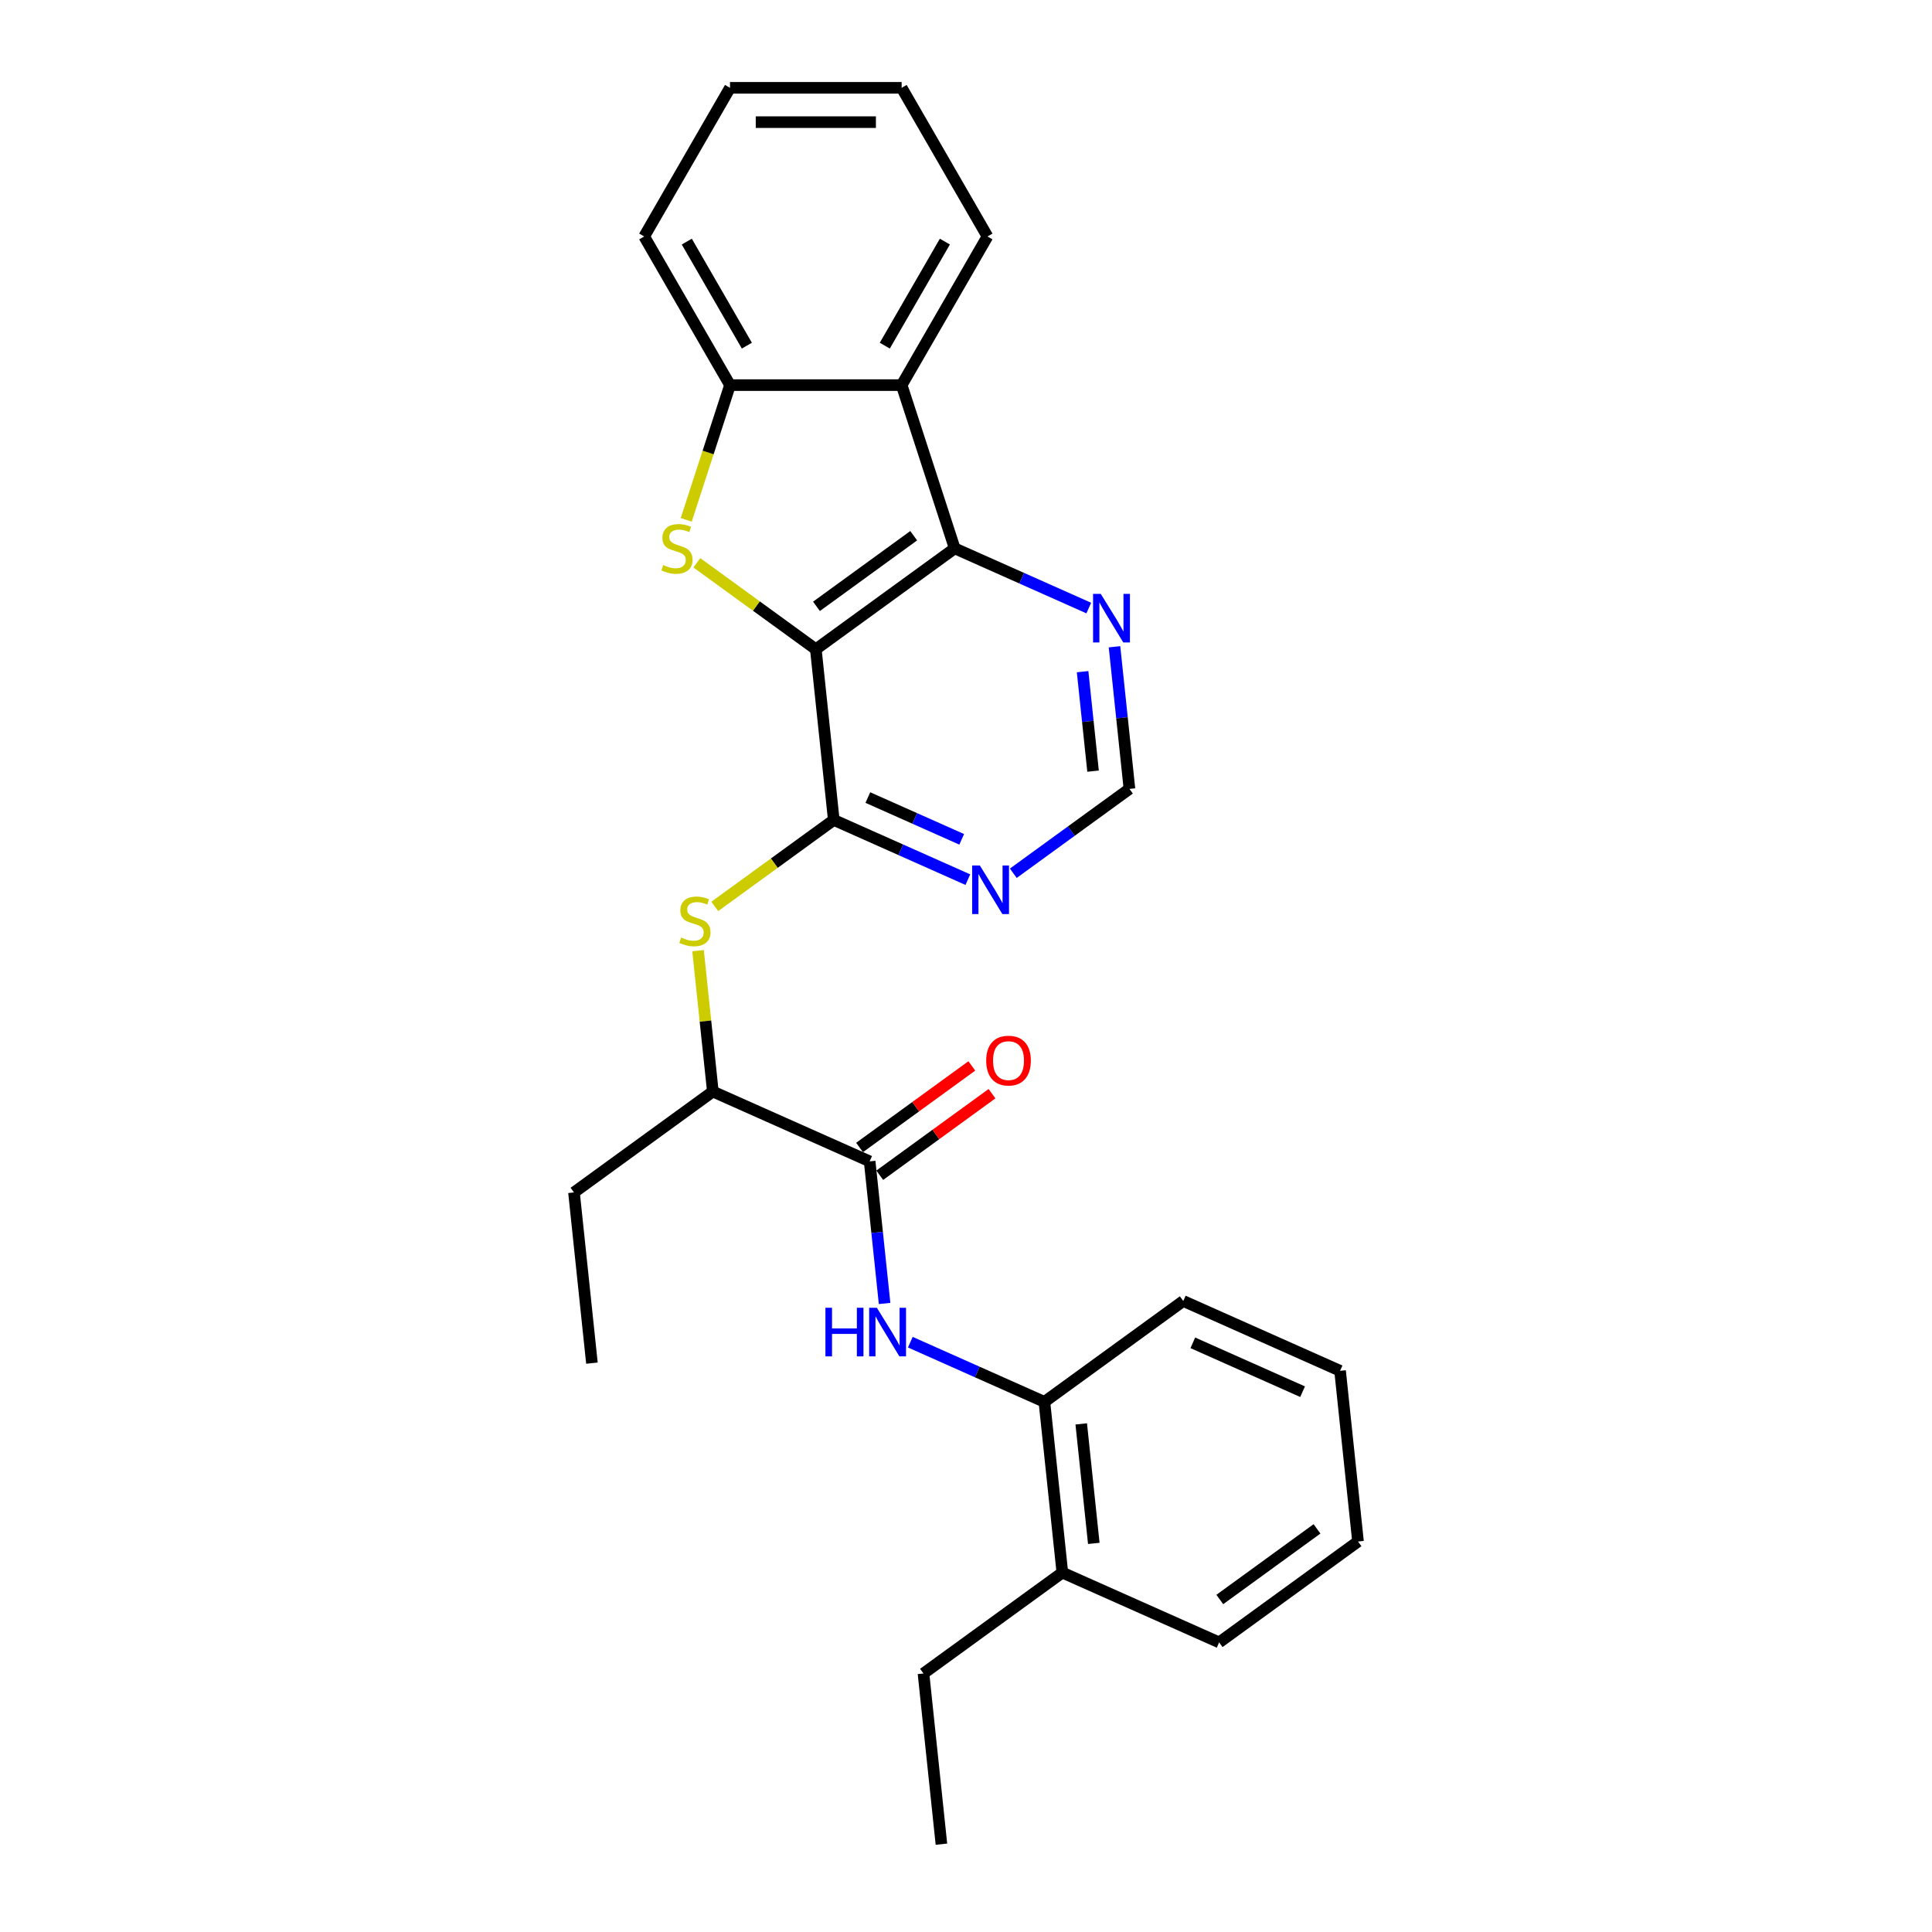<?xml version='1.0' encoding='iso-8859-1'?>
<svg version='1.1' baseProfile='full'
              xmlns='http://www.w3.org/2000/svg'
                      xmlns:rdkit='http://www.rdkit.org/xml'
                      xmlns:xlink='http://www.w3.org/1999/xlink'
                  xml:space='preserve'
width='1000px' height='1000px' viewBox='0 0 1000 1000'>
<!-- END OF HEADER -->
<rect style='opacity:1.0;fill:#FFFFFF;stroke:none' width='1000' height='1000' x='0' y='0'> </rect>
<path class='bond-0' d='M 422.272,336.051 L 391.479,313.678' style='fill:none;fill-rule:evenodd;stroke:#000000;stroke-width:6px;stroke-linecap:butt;stroke-linejoin:miter;stroke-opacity:1' />
<path class='bond-0' d='M 391.479,313.678 L 360.685,291.305' style='fill:none;fill-rule:evenodd;stroke:#CCCC00;stroke-width:6px;stroke-linecap:butt;stroke-linejoin:miter;stroke-opacity:1' />
<path class='bond-1' d='M 422.272,336.051 L 494.148,283.83' style='fill:none;fill-rule:evenodd;stroke:#000000;stroke-width:6px;stroke-linecap:butt;stroke-linejoin:miter;stroke-opacity:1' />
<path class='bond-1' d='M 422.61,313.843 L 472.922,277.288' style='fill:none;fill-rule:evenodd;stroke:#000000;stroke-width:6px;stroke-linecap:butt;stroke-linejoin:miter;stroke-opacity:1' />
<path class='bond-2' d='M 422.272,336.051 L 431.559,424.407' style='fill:none;fill-rule:evenodd;stroke:#000000;stroke-width:6px;stroke-linecap:butt;stroke-linejoin:miter;stroke-opacity:1' />
<path class='bond-4' d='M 355.194,269.064 L 366.523,234.2' style='fill:none;fill-rule:evenodd;stroke:#CCCC00;stroke-width:6px;stroke-linecap:butt;stroke-linejoin:miter;stroke-opacity:1' />
<path class='bond-4' d='M 366.523,234.2 L 377.851,199.335' style='fill:none;fill-rule:evenodd;stroke:#000000;stroke-width:6px;stroke-linecap:butt;stroke-linejoin:miter;stroke-opacity:1' />
<path class='bond-3' d='M 494.148,283.83 L 466.694,199.335' style='fill:none;fill-rule:evenodd;stroke:#000000;stroke-width:6px;stroke-linecap:butt;stroke-linejoin:miter;stroke-opacity:1' />
<path class='bond-9' d='M 494.148,283.83 L 528.848,299.279' style='fill:none;fill-rule:evenodd;stroke:#000000;stroke-width:6px;stroke-linecap:butt;stroke-linejoin:miter;stroke-opacity:1' />
<path class='bond-9' d='M 528.848,299.279 L 563.547,314.729' style='fill:none;fill-rule:evenodd;stroke:#0000FF;stroke-width:6px;stroke-linecap:butt;stroke-linejoin:miter;stroke-opacity:1' />
<path class='bond-7' d='M 431.559,424.407 L 400.765,446.78' style='fill:none;fill-rule:evenodd;stroke:#000000;stroke-width:6px;stroke-linecap:butt;stroke-linejoin:miter;stroke-opacity:1' />
<path class='bond-7' d='M 400.765,446.78 L 369.971,469.153' style='fill:none;fill-rule:evenodd;stroke:#CCCC00;stroke-width:6px;stroke-linecap:butt;stroke-linejoin:miter;stroke-opacity:1' />
<path class='bond-8' d='M 431.559,424.407 L 466.259,439.856' style='fill:none;fill-rule:evenodd;stroke:#000000;stroke-width:6px;stroke-linecap:butt;stroke-linejoin:miter;stroke-opacity:1' />
<path class='bond-8' d='M 466.259,439.856 L 500.958,455.306' style='fill:none;fill-rule:evenodd;stroke:#0000FF;stroke-width:6px;stroke-linecap:butt;stroke-linejoin:miter;stroke-opacity:1' />
<path class='bond-8' d='M 449.196,412.809 L 473.486,423.624' style='fill:none;fill-rule:evenodd;stroke:#000000;stroke-width:6px;stroke-linecap:butt;stroke-linejoin:miter;stroke-opacity:1' />
<path class='bond-8' d='M 473.486,423.624 L 497.776,434.438' style='fill:none;fill-rule:evenodd;stroke:#0000FF;stroke-width:6px;stroke-linecap:butt;stroke-linejoin:miter;stroke-opacity:1' />
<path class='bond-15' d='M 466.694,199.335 L 511.115,122.395' style='fill:none;fill-rule:evenodd;stroke:#000000;stroke-width:6px;stroke-linecap:butt;stroke-linejoin:miter;stroke-opacity:1' />
<path class='bond-15' d='M 457.969,178.91 L 489.064,125.052' style='fill:none;fill-rule:evenodd;stroke:#000000;stroke-width:6px;stroke-linecap:butt;stroke-linejoin:miter;stroke-opacity:1' />
<path class='bond-27' d='M 466.694,199.335 L 377.851,199.335' style='fill:none;fill-rule:evenodd;stroke:#000000;stroke-width:6px;stroke-linecap:butt;stroke-linejoin:miter;stroke-opacity:1' />
<path class='bond-16' d='M 377.851,199.335 L 333.429,122.395' style='fill:none;fill-rule:evenodd;stroke:#000000;stroke-width:6px;stroke-linecap:butt;stroke-linejoin:miter;stroke-opacity:1' />
<path class='bond-16' d='M 386.576,178.91 L 355.481,125.052' style='fill:none;fill-rule:evenodd;stroke:#000000;stroke-width:6px;stroke-linecap:butt;stroke-linejoin:miter;stroke-opacity:1' />
<path class='bond-5' d='M 450.132,601.12 L 368.97,564.984' style='fill:none;fill-rule:evenodd;stroke:#000000;stroke-width:6px;stroke-linecap:butt;stroke-linejoin:miter;stroke-opacity:1' />
<path class='bond-6' d='M 450.132,601.12 L 453.998,637.897' style='fill:none;fill-rule:evenodd;stroke:#000000;stroke-width:6px;stroke-linecap:butt;stroke-linejoin:miter;stroke-opacity:1' />
<path class='bond-6' d='M 453.998,637.897 L 457.863,674.675' style='fill:none;fill-rule:evenodd;stroke:#0000FF;stroke-width:6px;stroke-linecap:butt;stroke-linejoin:miter;stroke-opacity:1' />
<path class='bond-13' d='M 455.354,608.307 L 484.407,587.2' style='fill:none;fill-rule:evenodd;stroke:#000000;stroke-width:6px;stroke-linecap:butt;stroke-linejoin:miter;stroke-opacity:1' />
<path class='bond-13' d='M 484.407,587.2 L 513.459,566.092' style='fill:none;fill-rule:evenodd;stroke:#FF0000;stroke-width:6px;stroke-linecap:butt;stroke-linejoin:miter;stroke-opacity:1' />
<path class='bond-13' d='M 444.91,593.932 L 473.963,572.825' style='fill:none;fill-rule:evenodd;stroke:#000000;stroke-width:6px;stroke-linecap:butt;stroke-linejoin:miter;stroke-opacity:1' />
<path class='bond-13' d='M 473.963,572.825 L 503.015,551.717' style='fill:none;fill-rule:evenodd;stroke:#FF0000;stroke-width:6px;stroke-linecap:butt;stroke-linejoin:miter;stroke-opacity:1' />
<path class='bond-10' d='M 471.182,694.713 L 505.881,710.163' style='fill:none;fill-rule:evenodd;stroke:#0000FF;stroke-width:6px;stroke-linecap:butt;stroke-linejoin:miter;stroke-opacity:1' />
<path class='bond-10' d='M 505.881,710.163 L 540.581,725.612' style='fill:none;fill-rule:evenodd;stroke:#000000;stroke-width:6px;stroke-linecap:butt;stroke-linejoin:miter;stroke-opacity:1' />
<path class='bond-11' d='M 361.306,492.069 L 365.138,528.526' style='fill:none;fill-rule:evenodd;stroke:#CCCC00;stroke-width:6px;stroke-linecap:butt;stroke-linejoin:miter;stroke-opacity:1' />
<path class='bond-11' d='M 365.138,528.526 L 368.97,564.984' style='fill:none;fill-rule:evenodd;stroke:#000000;stroke-width:6px;stroke-linecap:butt;stroke-linejoin:miter;stroke-opacity:1' />
<path class='bond-12' d='M 524.484,451.997 L 554.54,430.159' style='fill:none;fill-rule:evenodd;stroke:#0000FF;stroke-width:6px;stroke-linecap:butt;stroke-linejoin:miter;stroke-opacity:1' />
<path class='bond-12' d='M 554.54,430.159 L 584.597,408.322' style='fill:none;fill-rule:evenodd;stroke:#000000;stroke-width:6px;stroke-linecap:butt;stroke-linejoin:miter;stroke-opacity:1' />
<path class='bond-28' d='M 576.866,334.767 L 580.731,371.545' style='fill:none;fill-rule:evenodd;stroke:#0000FF;stroke-width:6px;stroke-linecap:butt;stroke-linejoin:miter;stroke-opacity:1' />
<path class='bond-28' d='M 580.731,371.545 L 584.597,408.322' style='fill:none;fill-rule:evenodd;stroke:#000000;stroke-width:6px;stroke-linecap:butt;stroke-linejoin:miter;stroke-opacity:1' />
<path class='bond-28' d='M 560.354,347.658 L 563.06,373.402' style='fill:none;fill-rule:evenodd;stroke:#0000FF;stroke-width:6px;stroke-linecap:butt;stroke-linejoin:miter;stroke-opacity:1' />
<path class='bond-28' d='M 563.06,373.402 L 565.766,399.146' style='fill:none;fill-rule:evenodd;stroke:#000000;stroke-width:6px;stroke-linecap:butt;stroke-linejoin:miter;stroke-opacity:1' />
<path class='bond-14' d='M 540.581,725.612 L 549.868,813.968' style='fill:none;fill-rule:evenodd;stroke:#000000;stroke-width:6px;stroke-linecap:butt;stroke-linejoin:miter;stroke-opacity:1' />
<path class='bond-14' d='M 559.645,737.008 L 566.146,798.858' style='fill:none;fill-rule:evenodd;stroke:#000000;stroke-width:6px;stroke-linecap:butt;stroke-linejoin:miter;stroke-opacity:1' />
<path class='bond-17' d='M 540.581,725.612 L 612.457,673.391' style='fill:none;fill-rule:evenodd;stroke:#000000;stroke-width:6px;stroke-linecap:butt;stroke-linejoin:miter;stroke-opacity:1' />
<path class='bond-18' d='M 368.97,564.984 L 297.095,617.205' style='fill:none;fill-rule:evenodd;stroke:#000000;stroke-width:6px;stroke-linecap:butt;stroke-linejoin:miter;stroke-opacity:1' />
<path class='bond-19' d='M 549.868,813.968 L 477.992,866.189' style='fill:none;fill-rule:evenodd;stroke:#000000;stroke-width:6px;stroke-linecap:butt;stroke-linejoin:miter;stroke-opacity:1' />
<path class='bond-20' d='M 549.868,813.968 L 631.03,850.104' style='fill:none;fill-rule:evenodd;stroke:#000000;stroke-width:6px;stroke-linecap:butt;stroke-linejoin:miter;stroke-opacity:1' />
<path class='bond-21' d='M 511.115,122.395 L 466.694,45.455' style='fill:none;fill-rule:evenodd;stroke:#000000;stroke-width:6px;stroke-linecap:butt;stroke-linejoin:miter;stroke-opacity:1' />
<path class='bond-24' d='M 333.429,122.395 L 377.851,45.455' style='fill:none;fill-rule:evenodd;stroke:#000000;stroke-width:6px;stroke-linecap:butt;stroke-linejoin:miter;stroke-opacity:1' />
<path class='bond-25' d='M 612.457,673.391 L 693.619,709.527' style='fill:none;fill-rule:evenodd;stroke:#000000;stroke-width:6px;stroke-linecap:butt;stroke-linejoin:miter;stroke-opacity:1' />
<path class='bond-25' d='M 617.404,695.044 L 674.217,720.339' style='fill:none;fill-rule:evenodd;stroke:#000000;stroke-width:6px;stroke-linecap:butt;stroke-linejoin:miter;stroke-opacity:1' />
<path class='bond-22' d='M 297.095,617.205 L 306.381,705.561' style='fill:none;fill-rule:evenodd;stroke:#000000;stroke-width:6px;stroke-linecap:butt;stroke-linejoin:miter;stroke-opacity:1' />
<path class='bond-23' d='M 477.992,866.189 L 487.279,954.545' style='fill:none;fill-rule:evenodd;stroke:#000000;stroke-width:6px;stroke-linecap:butt;stroke-linejoin:miter;stroke-opacity:1' />
<path class='bond-30' d='M 631.03,850.104 L 702.905,797.883' style='fill:none;fill-rule:evenodd;stroke:#000000;stroke-width:6px;stroke-linecap:butt;stroke-linejoin:miter;stroke-opacity:1' />
<path class='bond-30' d='M 631.367,827.896 L 681.68,791.341' style='fill:none;fill-rule:evenodd;stroke:#000000;stroke-width:6px;stroke-linecap:butt;stroke-linejoin:miter;stroke-opacity:1' />
<path class='bond-29' d='M 466.694,45.455 L 377.851,45.455' style='fill:none;fill-rule:evenodd;stroke:#000000;stroke-width:6px;stroke-linecap:butt;stroke-linejoin:miter;stroke-opacity:1' />
<path class='bond-29' d='M 453.367,63.223 L 391.177,63.223' style='fill:none;fill-rule:evenodd;stroke:#000000;stroke-width:6px;stroke-linecap:butt;stroke-linejoin:miter;stroke-opacity:1' />
<path class='bond-26' d='M 693.619,709.527 L 702.905,797.883' style='fill:none;fill-rule:evenodd;stroke:#000000;stroke-width:6px;stroke-linecap:butt;stroke-linejoin:miter;stroke-opacity:1' />
<path  class='atom-1' d='M 343.289 292.466
Q 343.574 292.572, 344.746 293.07
Q 345.919 293.567, 347.198 293.887
Q 348.513 294.171, 349.793 294.171
Q 352.174 294.171, 353.56 293.034
Q 354.946 291.861, 354.946 289.836
Q 354.946 288.45, 354.235 287.597
Q 353.56 286.744, 352.494 286.282
Q 351.427 285.82, 349.651 285.287
Q 347.412 284.612, 346.061 283.972
Q 344.746 283.333, 343.787 281.982
Q 342.863 280.632, 342.863 278.357
Q 342.863 275.195, 344.995 273.24
Q 347.163 271.285, 351.427 271.285
Q 354.341 271.285, 357.646 272.671
L 356.829 275.408
Q 353.808 274.164, 351.534 274.164
Q 349.082 274.164, 347.732 275.195
Q 346.381 276.19, 346.417 277.931
Q 346.417 279.281, 347.092 280.099
Q 347.803 280.916, 348.798 281.378
Q 349.828 281.84, 351.534 282.373
Q 353.808 283.084, 355.159 283.795
Q 356.509 284.505, 357.469 285.962
Q 358.464 287.384, 358.464 289.836
Q 358.464 293.319, 356.118 295.202
Q 353.808 297.05, 349.935 297.05
Q 347.696 297.05, 345.99 296.552
Q 344.32 296.09, 342.33 295.273
L 343.289 292.466
' fill='#CCCC00'/>
<path  class='atom-7' d='M 427.24 676.896
L 430.652 676.896
L 430.652 687.593
L 443.516 687.593
L 443.516 676.896
L 446.928 676.896
L 446.928 702.056
L 443.516 702.056
L 443.516 690.436
L 430.652 690.436
L 430.652 702.056
L 427.24 702.056
L 427.24 676.896
' fill='#0000FF'/>
<path  class='atom-7' d='M 453.857 676.896
L 462.102 690.223
Q 462.919 691.537, 464.234 693.918
Q 465.549 696.299, 465.62 696.442
L 465.62 676.896
L 468.961 676.896
L 468.961 702.056
L 465.514 702.056
L 456.665 687.486
Q 455.634 685.78, 454.533 683.826
Q 453.466 681.871, 453.147 681.267
L 453.147 702.056
L 449.877 702.056
L 449.877 676.896
L 453.857 676.896
' fill='#0000FF'/>
<path  class='atom-8' d='M 352.576 485.263
Q 352.86 485.37, 354.033 485.867
Q 355.206 486.365, 356.485 486.685
Q 357.8 486.969, 359.079 486.969
Q 361.46 486.969, 362.846 485.832
Q 364.232 484.659, 364.232 482.634
Q 364.232 481.248, 363.521 480.395
Q 362.846 479.542, 361.78 479.08
Q 360.714 478.618, 358.937 478.085
Q 356.698 477.41, 355.348 476.77
Q 354.033 476.13, 353.074 474.78
Q 352.15 473.429, 352.15 471.155
Q 352.15 467.992, 354.282 466.038
Q 356.45 464.083, 360.714 464.083
Q 363.628 464.083, 366.933 465.469
L 366.116 468.205
Q 363.095 466.962, 360.821 466.962
Q 358.369 466.962, 357.018 467.992
Q 355.668 468.987, 355.703 470.729
Q 355.703 472.079, 356.378 472.896
Q 357.089 473.714, 358.084 474.176
Q 359.115 474.638, 360.821 475.171
Q 363.095 475.881, 364.445 476.592
Q 365.796 477.303, 366.755 478.76
Q 367.75 480.181, 367.75 482.634
Q 367.75 486.116, 365.405 488
Q 363.095 489.848, 359.221 489.848
Q 356.983 489.848, 355.277 489.35
Q 353.607 488.888, 351.616 488.071
L 352.576 485.263
' fill='#CCCC00'/>
<path  class='atom-9' d='M 507.16 447.963
L 515.404 461.289
Q 516.222 462.604, 517.536 464.985
Q 518.851 467.366, 518.922 467.508
L 518.922 447.963
L 522.263 447.963
L 522.263 473.123
L 518.816 473.123
L 509.967 458.553
Q 508.936 456.847, 507.835 454.892
Q 506.769 452.938, 506.449 452.334
L 506.449 473.123
L 503.179 473.123
L 503.179 447.963
L 507.16 447.963
' fill='#0000FF'/>
<path  class='atom-10' d='M 569.749 307.386
L 577.993 320.712
Q 578.811 322.027, 580.125 324.408
Q 581.44 326.789, 581.511 326.931
L 581.511 307.386
L 584.852 307.386
L 584.852 332.546
L 581.405 332.546
L 572.556 317.976
Q 571.525 316.27, 570.424 314.315
Q 569.358 312.361, 569.038 311.757
L 569.038 332.546
L 565.768 332.546
L 565.768 307.386
L 569.749 307.386
' fill='#0000FF'/>
<path  class='atom-14' d='M 510.458 548.97
Q 510.458 542.929, 513.443 539.553
Q 516.428 536.177, 522.008 536.177
Q 527.587 536.177, 530.572 539.553
Q 533.557 542.929, 533.557 548.97
Q 533.557 555.083, 530.537 558.565
Q 527.516 562.012, 522.008 562.012
Q 516.464 562.012, 513.443 558.565
Q 510.458 555.118, 510.458 548.97
M 522.008 559.17
Q 525.846 559.17, 527.907 556.611
Q 530.004 554.017, 530.004 548.97
Q 530.004 544.031, 527.907 541.543
Q 525.846 539.02, 522.008 539.02
Q 518.17 539.02, 516.073 541.507
Q 514.012 543.995, 514.012 548.97
Q 514.012 554.052, 516.073 556.611
Q 518.17 559.17, 522.008 559.17
' fill='#FF0000'/>
</svg>
